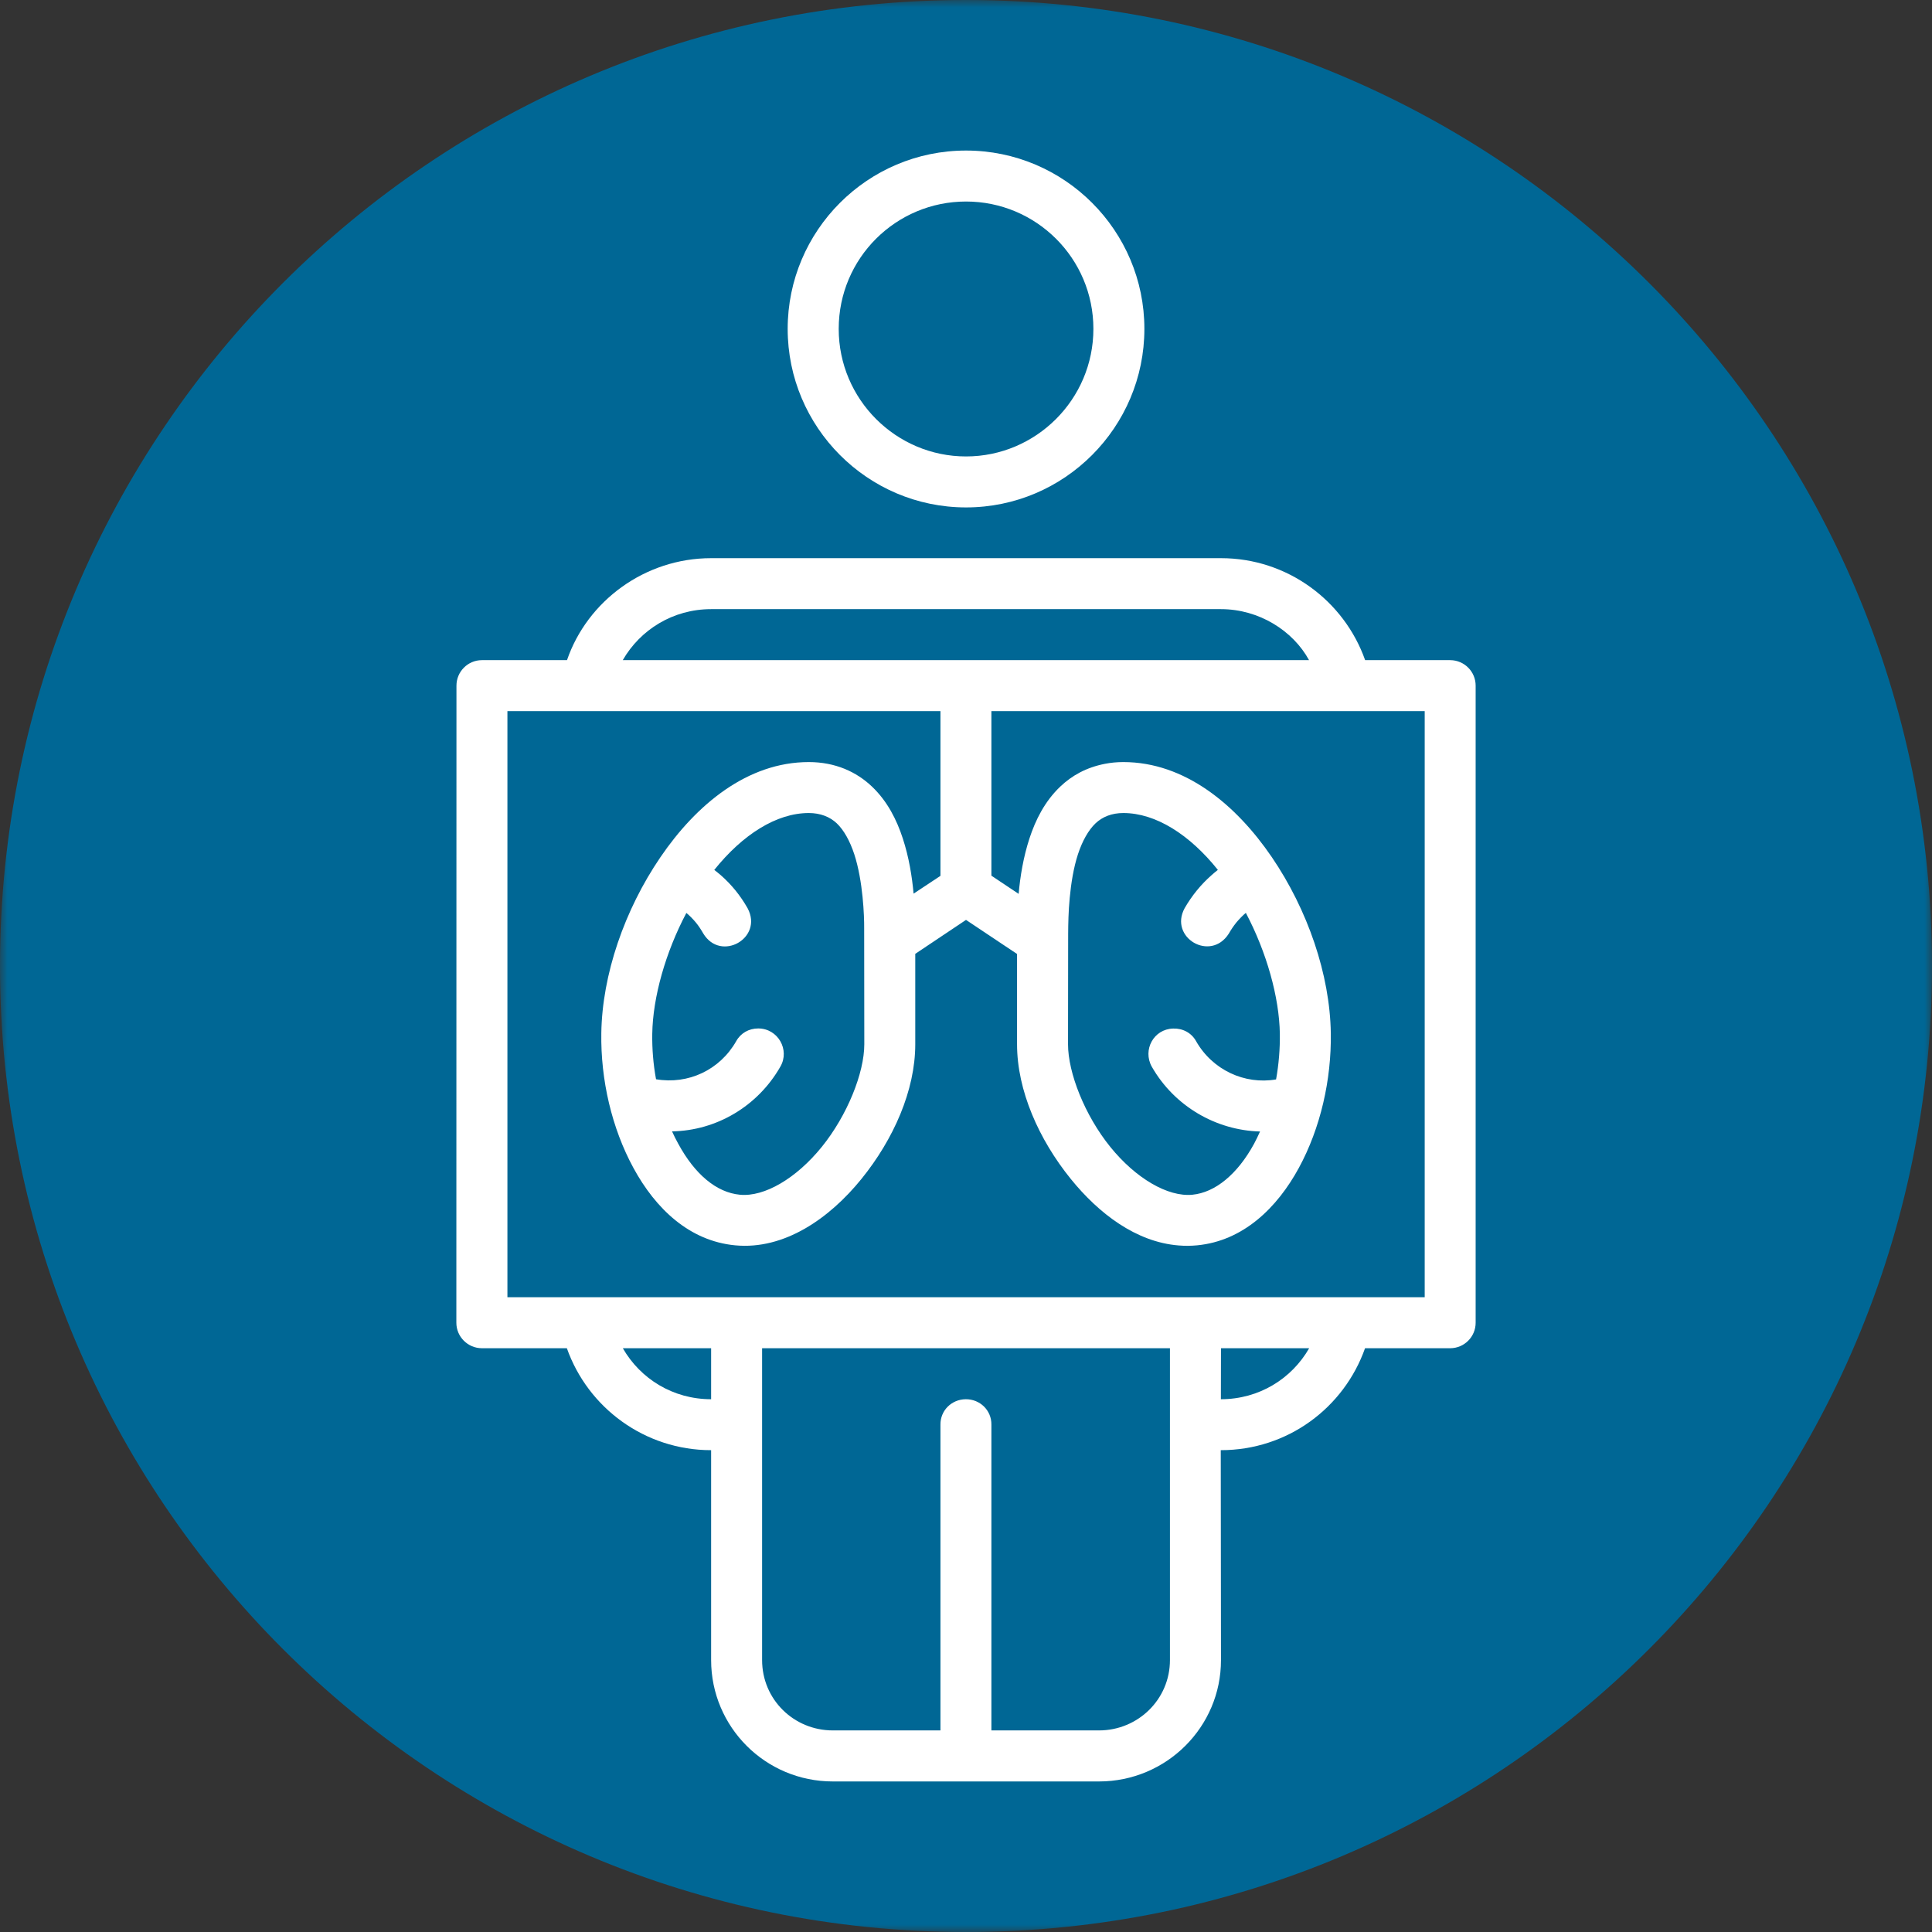 <?xml version="1.0" encoding="UTF-8"?>
<svg width="130px" height="130px" viewBox="0 0 130 130" version="1.1" xmlns="http://www.w3.org/2000/svg" xmlns:xlink="http://www.w3.org/1999/xlink">
    <rect x="0" y="0" width="130" height="130" fill="#333333" stroke="none"/>
    <title>icon04.svg</title>
    <defs>
        <polygon id="path-1" points="0 0 130 0 130 130 0 130"></polygon>
    </defs>
    <g id="edm" stroke="none" stroke-width="1" fill="none" fill-rule="evenodd">
        <g id="web" transform="translate(-1093, -710)">
            <g id="群組-7" transform="translate(1093, 710)">
                <g id="icon04.svg" transform="translate(0, 0)">
                    <g id="群組">
                        <mask id="mask-2" fill="white">
                            <use xlink:href="#path-1"></use>
                        </mask>
                        <g id="Clip-2"></g>
                        <path d="M130,65 C130,100.898 100.899,130 65,130 C29.101,130 -0,100.898 -0,65 C-0,29.101 29.101,-0 65,-0 C100.899,-0 130,29.101 130,65" id="Fill-1" fill="#006795" mask="url(#mask-2)"></path>
                    </g>
                    <path d="M65.002,13.56 C69.717,13.56 73.572,17.375 73.572,22.129 C73.572,26.885 69.697,30.713 65.002,30.713 C60.307,30.713 56.435,26.885 56.435,22.129 C56.435,17.375 60.286,13.56 65.002,13.56 M65.002,34.143 C71.63,34.143 77.003,28.739 77.003,22.129 C77.003,15.521 71.63,10.13 65.002,10.13 C58.374,10.13 53.001,15.521 53.001,22.129 C53.001,28.739 58.374,34.143 65.002,34.143" id="Fill-3" fill="#FFFFFF"></path>
                    <path d="M82.679,62.828 C82.826,62.568 83.008,62.299 83.19,62.074 C83.374,61.851 83.667,61.554 83.83,61.426 C85.227,64.069 86.081,67.098 86.118,69.569 C86.131,70.567 86.048,71.616 85.864,72.632 C83.745,72.996 81.587,71.995 80.484,70.062 C80.174,69.497 79.585,69.187 78.941,69.209 C77.626,69.241 76.875,70.643 77.498,71.77 C79.02,74.441 81.83,76.058 84.785,76.136 C84.655,76.42 84.527,76.697 84.384,76.961 C83.26,79.022 81.763,80.242 80.231,80.391 C78.582,80.549 76.428,79.295 74.71,77.174 C72.994,75.054 71.865,72.192 71.865,70.266 C71.865,70.266 71.874,63.58 71.874,62.841 C71.878,62.165 71.891,61.34 71.978,60.43 C72.071,59.433 72.238,58.384 72.533,57.481 C72.829,56.577 73.243,55.851 73.713,55.403 C74.183,54.957 74.814,54.707 75.587,54.707 C77.767,54.707 80.047,56.157 81.947,58.532 C81.802,58.644 81.661,58.765 81.524,58.887 C81.171,59.197 80.839,59.541 80.536,59.912 C80.233,60.282 79.953,60.689 79.709,61.114 C78.642,63.088 81.451,64.746 82.679,62.828 L82.679,62.828 Z M51.018,69.202 C50.393,69.202 49.837,69.514 49.535,70.062 C48.435,71.993 46.316,72.99 44.143,72.621 C43.956,71.605 43.874,70.567 43.889,69.569 C43.926,67.096 44.786,64.072 46.184,61.43 C46.337,61.547 46.643,61.851 46.825,62.076 C47.009,62.299 47.17,62.548 47.319,62.808 C48.491,64.756 51.382,63.129 50.305,61.114 C50.064,60.689 49.787,60.282 49.486,59.912 C49.184,59.541 48.851,59.197 48.498,58.887 C48.357,58.765 48.209,58.649 48.062,58.534 C49.964,56.163 52.24,54.707 54.421,54.707 C55.193,54.707 55.838,54.957 56.308,55.403 C56.777,55.851 57.186,56.577 57.483,57.481 C58.072,59.285 58.155,61.665 58.148,62.442 C58.148,63.218 58.157,70.266 58.157,70.266 C58.157,72.194 57.01,75.054 55.294,77.174 C53.576,79.295 51.434,80.549 49.787,80.391 C48.207,80.239 46.758,79.022 45.638,76.961 C45.495,76.697 45.345,76.413 45.219,76.127 C48.207,76.079 50.989,74.437 52.51,71.77 C53.16,70.643 52.352,69.202 51.018,69.202 L51.018,69.202 Z M95.865,87.288 L34.143,87.288 L34.143,47.85 L63.281,47.85 L63.281,58.934 L61.474,60.131 C61.368,58.967 61.158,57.674 60.748,56.419 C60.339,55.164 59.714,53.917 58.672,52.926 C57.63,51.934 56.205,51.278 54.421,51.278 C50.287,51.278 46.845,54.144 44.435,57.684 C42.022,61.225 40.518,65.578 40.461,69.519 C40.412,72.656 41.164,75.91 42.624,78.591 C44.115,81.336 46.389,83.5 49.458,83.795 C52.772,84.115 55.815,81.983 57.964,79.329 C60.115,76.673 61.586,73.377 61.586,70.266 L61.586,64.182 L65.001,61.898 L68.435,64.191 L68.435,70.266 C68.435,73.377 69.902,76.673 72.051,79.329 C73.932,81.652 76.443,83.578 79.31,83.804 C79.719,83.838 80.135,83.836 80.558,83.795 C83.656,83.496 85.936,81.271 87.394,78.591 C88.852,75.91 89.595,72.656 89.547,69.519 C89.489,65.578 87.989,61.218 85.58,57.678 C83.167,54.137 79.721,51.278 75.585,51.278 C75.159,51.278 74.745,51.317 74.35,51.395 C73.091,51.641 72.127,52.183 71.345,52.926 C70.303,53.917 69.679,55.164 69.269,56.419 C68.858,57.68 68.646,58.976 68.542,60.146 L66.709,58.922 L66.709,47.85 L95.865,47.85 L95.865,87.288 Z M82.15,94.151 L82.157,90.719 L88.091,90.719 C86.915,92.771 84.72,94.151 82.15,94.151 L82.15,94.151 Z M78.723,111.704 C78.723,114.351 76.567,116.436 73.95,116.436 L66.709,116.436 L66.709,95.859 C66.721,94.897 65.939,94.141 64.979,94.151 C64.03,94.16 63.27,94.91 63.281,95.859 L63.281,116.436 L56.038,116.436 C53.414,116.436 51.28,114.351 51.28,111.704 L51.28,90.719 L78.723,90.719 L78.723,111.704 Z M47.85,94.151 C45.28,94.151 43.085,92.771 41.909,90.719 L47.85,90.719 L47.85,94.151 Z M47.85,40.988 L82.157,40.988 C84.714,40.988 87.001,42.438 88.083,44.42 L41.904,44.42 C43.081,42.372 45.285,40.988 47.85,40.988 L47.85,40.988 Z M97.584,44.42 L91.857,44.42 C90.446,40.423 86.624,37.558 82.157,37.558 L47.85,37.558 C43.384,37.558 39.513,40.449 38.152,44.42 L32.421,44.42 C31.476,44.424 30.711,45.194 30.714,46.142 L30.707,88.997 C30.703,89.944 31.476,90.715 32.421,90.719 L38.143,90.719 C39.558,94.723 43.384,97.579 47.85,97.579 L47.85,111.704 C47.85,116.2 51.498,119.87 56.038,119.87 L73.95,119.87 C78.487,119.87 82.161,116.2 82.157,111.704 L82.142,97.579 C86.657,97.579 90.438,94.715 91.851,90.719 L97.584,90.719 C98.532,90.715 99.297,89.944 99.293,88.997 L99.293,46.142 C99.297,45.194 98.532,44.424 97.584,44.42 L97.584,44.42 Z" id="Fill-5" fill="#FFFFFF"></path>
                </g>
            </g>
        </g>
    </g>
</svg>